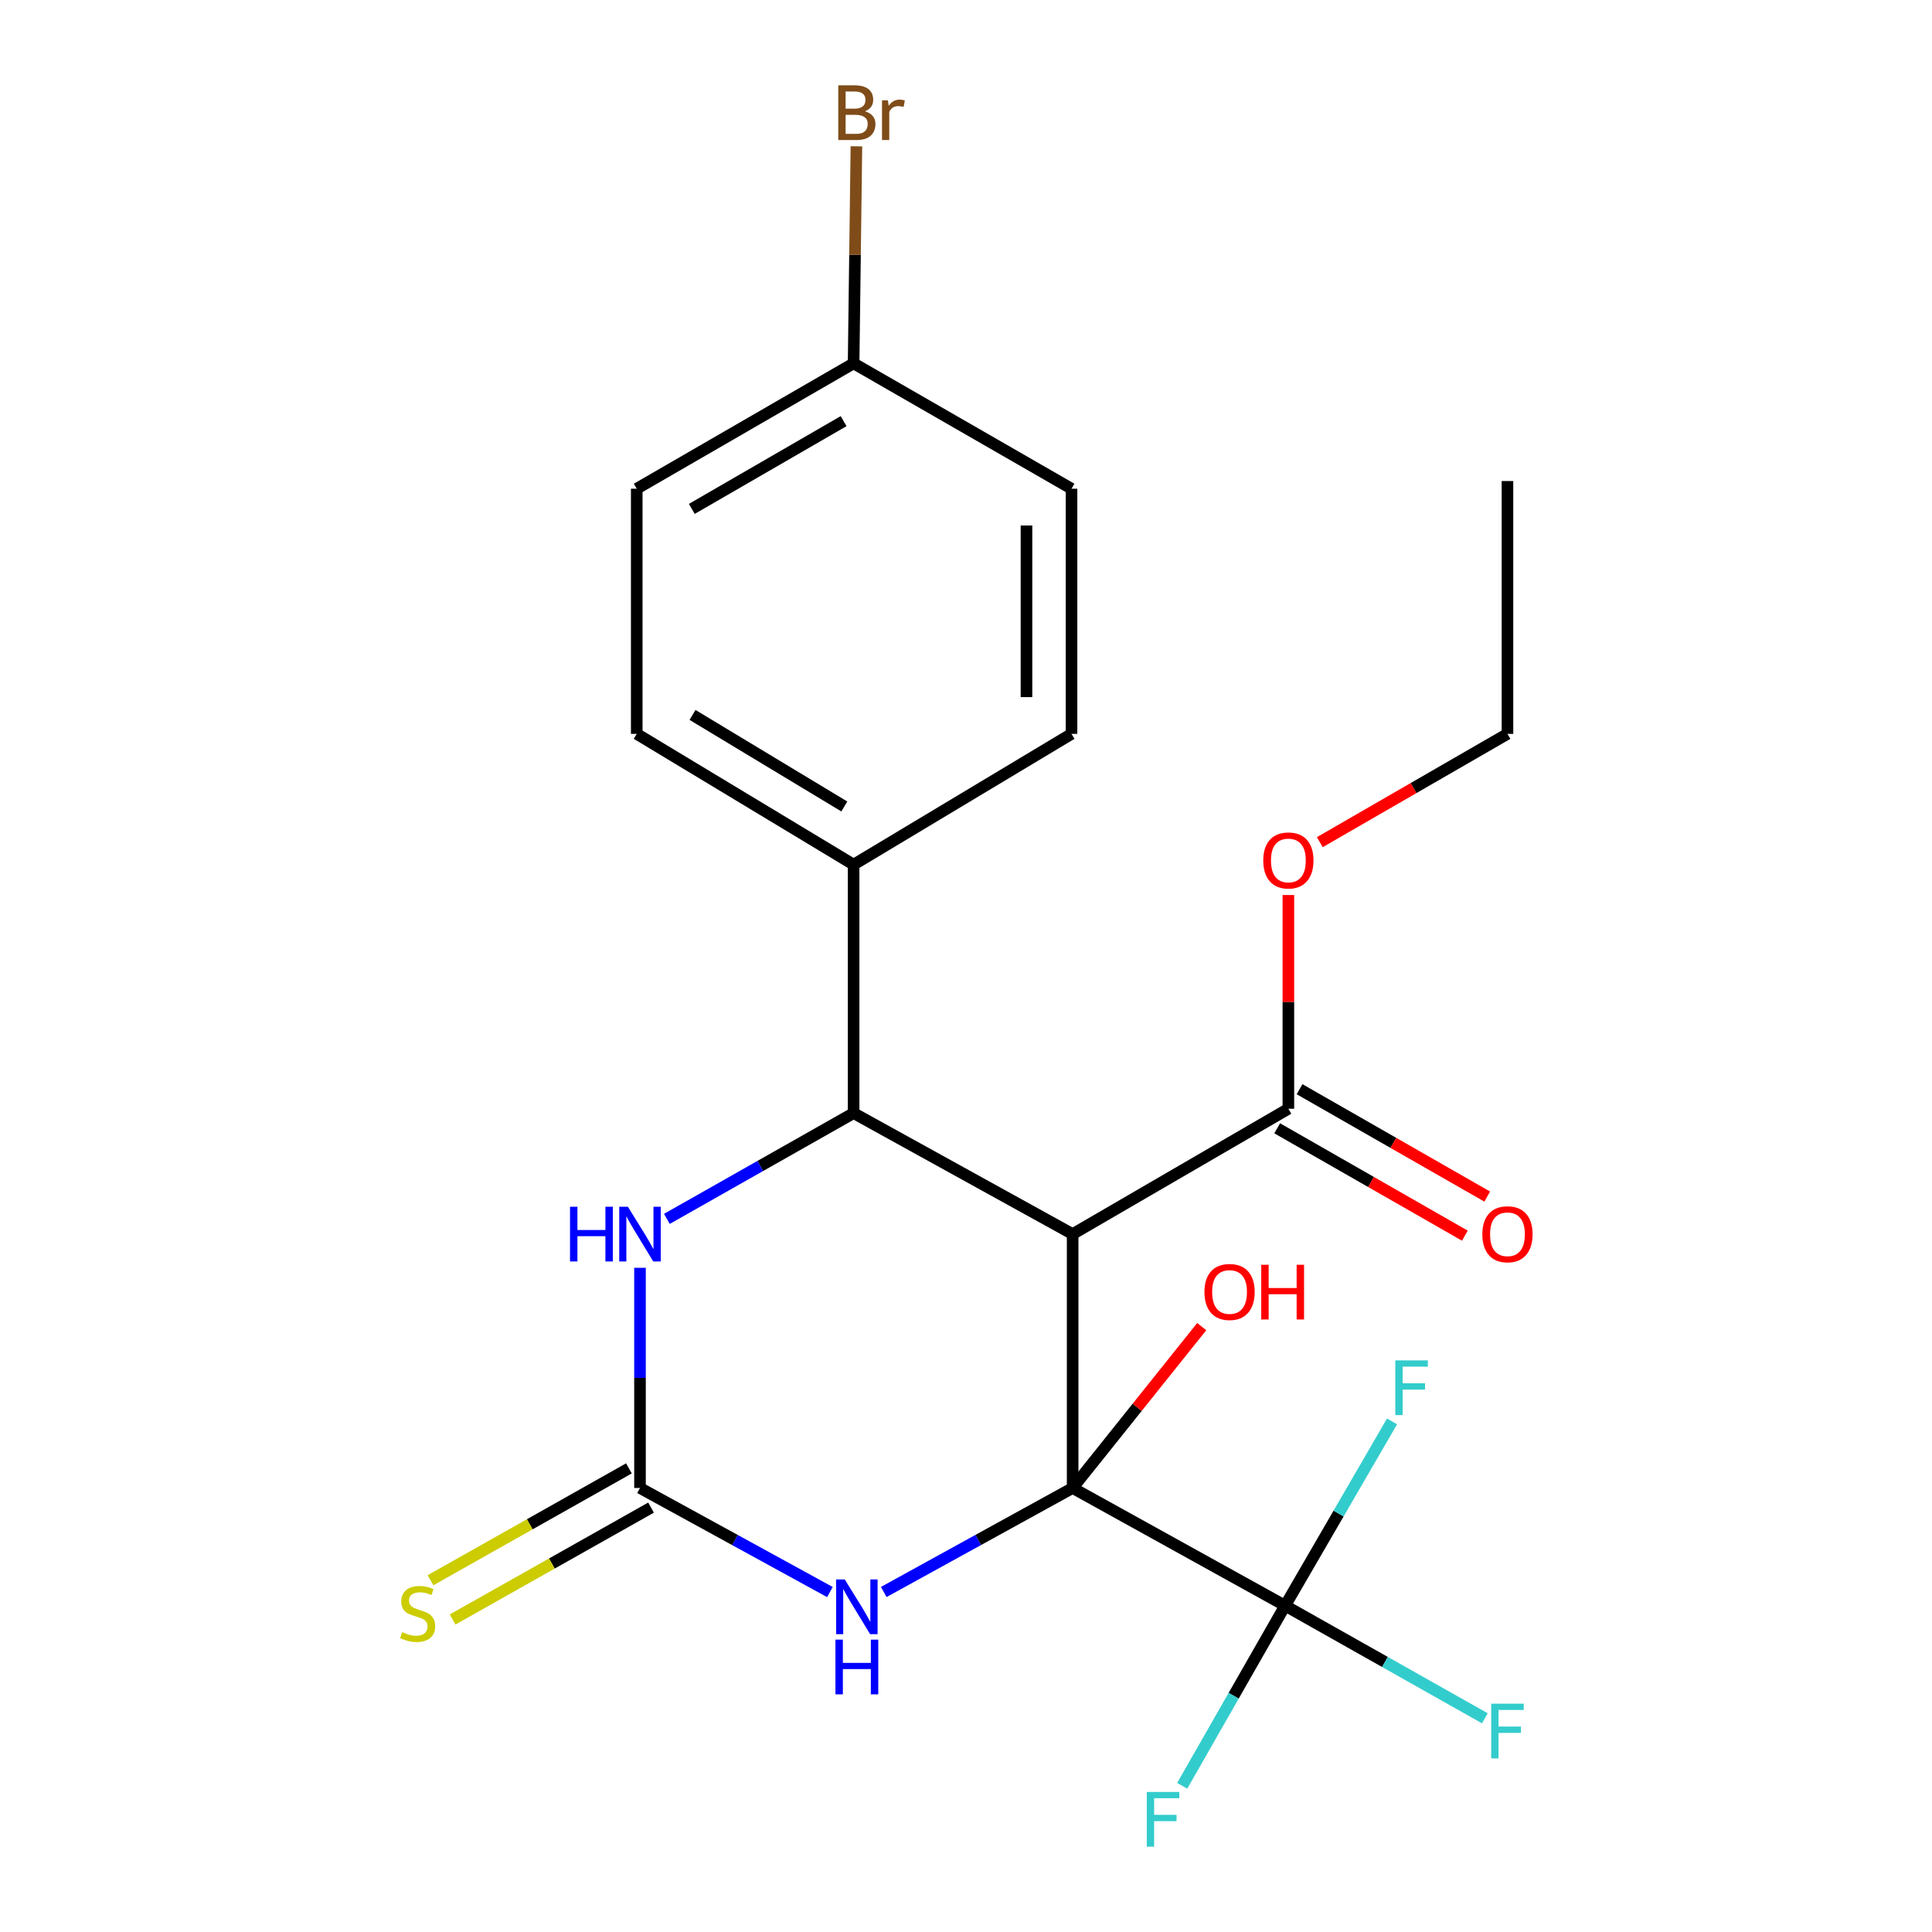 <?xml version='1.0' encoding='iso-8859-1'?>
<svg version='1.1' baseProfile='full'
              xmlns='http://www.w3.org/2000/svg'
                      xmlns:rdkit='http://www.rdkit.org/xml'
                      xmlns:xlink='http://www.w3.org/1999/xlink'
                  xml:space='preserve'
width='1000px' height='1000px' viewBox='0 0 1000 1000'>
<!-- END OF HEADER -->
<rect style='opacity:1.0;fill:#FFFFFF;stroke:none' width='1000' height='1000' x='0' y='0'> </rect>
<path class='bond-0' d='M 555.197,770.181 L 555.197,638.768' style='fill:none;fill-rule:evenodd;stroke:#000000;stroke-width:6px;stroke-linecap:butt;stroke-linejoin:miter;stroke-opacity:1' />
<path class='bond-1' d='M 555.197,770.181 L 506.315,797.096' style='fill:none;fill-rule:evenodd;stroke:#000000;stroke-width:6px;stroke-linecap:butt;stroke-linejoin:miter;stroke-opacity:1' />
<path class='bond-1' d='M 506.315,797.096 L 457.434,824.01' style='fill:none;fill-rule:evenodd;stroke:#0000FF;stroke-width:6px;stroke-linecap:butt;stroke-linejoin:miter;stroke-opacity:1' />
<path class='bond-4' d='M 555.197,770.181 L 665.178,831.096' style='fill:none;fill-rule:evenodd;stroke:#000000;stroke-width:6px;stroke-linecap:butt;stroke-linejoin:miter;stroke-opacity:1' />
<path class='bond-9' d='M 555.197,770.181 L 588.603,728.417' style='fill:none;fill-rule:evenodd;stroke:#000000;stroke-width:6px;stroke-linecap:butt;stroke-linejoin:miter;stroke-opacity:1' />
<path class='bond-9' d='M 588.603,728.417 L 622.01,686.654' style='fill:none;fill-rule:evenodd;stroke:#FF0000;stroke-width:6px;stroke-linecap:butt;stroke-linejoin:miter;stroke-opacity:1' />
<path class='bond-3' d='M 555.197,638.768 L 441.823,576.144' style='fill:none;fill-rule:evenodd;stroke:#000000;stroke-width:6px;stroke-linecap:butt;stroke-linejoin:miter;stroke-opacity:1' />
<path class='bond-6' d='M 555.197,638.768 L 666.861,573.891' style='fill:none;fill-rule:evenodd;stroke:#000000;stroke-width:6px;stroke-linecap:butt;stroke-linejoin:miter;stroke-opacity:1' />
<path class='bond-2' d='M 429.566,824.042 L 380.412,797.111' style='fill:none;fill-rule:evenodd;stroke:#0000FF;stroke-width:6px;stroke-linecap:butt;stroke-linejoin:miter;stroke-opacity:1' />
<path class='bond-2' d='M 380.412,797.111 L 331.259,770.181' style='fill:none;fill-rule:evenodd;stroke:#000000;stroke-width:6px;stroke-linecap:butt;stroke-linejoin:miter;stroke-opacity:1' />
<path class='bond-5' d='M 331.259,770.181 L 331.259,713.197' style='fill:none;fill-rule:evenodd;stroke:#000000;stroke-width:6px;stroke-linecap:butt;stroke-linejoin:miter;stroke-opacity:1' />
<path class='bond-5' d='M 331.259,713.197 L 331.259,656.214' style='fill:none;fill-rule:evenodd;stroke:#0000FF;stroke-width:6px;stroke-linecap:butt;stroke-linejoin:miter;stroke-opacity:1' />
<path class='bond-8' d='M 325.535,760.029 L 274.185,788.977' style='fill:none;fill-rule:evenodd;stroke:#000000;stroke-width:6px;stroke-linecap:butt;stroke-linejoin:miter;stroke-opacity:1' />
<path class='bond-8' d='M 274.185,788.977 L 222.835,817.925' style='fill:none;fill-rule:evenodd;stroke:#CCCC00;stroke-width:6px;stroke-linecap:butt;stroke-linejoin:miter;stroke-opacity:1' />
<path class='bond-8' d='M 336.982,780.334 L 285.632,809.282' style='fill:none;fill-rule:evenodd;stroke:#000000;stroke-width:6px;stroke-linecap:butt;stroke-linejoin:miter;stroke-opacity:1' />
<path class='bond-8' d='M 285.632,809.282 L 234.281,838.231' style='fill:none;fill-rule:evenodd;stroke:#CCCC00;stroke-width:6px;stroke-linecap:butt;stroke-linejoin:miter;stroke-opacity:1' />
<path class='bond-7' d='M 441.823,576.144 L 441.823,447.541' style='fill:none;fill-rule:evenodd;stroke:#000000;stroke-width:6px;stroke-linecap:butt;stroke-linejoin:miter;stroke-opacity:1' />
<path class='bond-23' d='M 441.823,576.144 L 393.499,603.515' style='fill:none;fill-rule:evenodd;stroke:#000000;stroke-width:6px;stroke-linecap:butt;stroke-linejoin:miter;stroke-opacity:1' />
<path class='bond-23' d='M 393.499,603.515 L 345.175,630.886' style='fill:none;fill-rule:evenodd;stroke:#0000FF;stroke-width:6px;stroke-linecap:butt;stroke-linejoin:miter;stroke-opacity:1' />
<path class='bond-11' d='M 665.178,831.096 L 692.848,783.404' style='fill:none;fill-rule:evenodd;stroke:#000000;stroke-width:6px;stroke-linecap:butt;stroke-linejoin:miter;stroke-opacity:1' />
<path class='bond-11' d='M 692.848,783.404 L 720.518,735.712' style='fill:none;fill-rule:evenodd;stroke:#33CCCC;stroke-width:6px;stroke-linecap:butt;stroke-linejoin:miter;stroke-opacity:1' />
<path class='bond-12' d='M 665.178,831.096 L 716.858,860.236' style='fill:none;fill-rule:evenodd;stroke:#000000;stroke-width:6px;stroke-linecap:butt;stroke-linejoin:miter;stroke-opacity:1' />
<path class='bond-12' d='M 716.858,860.236 L 768.538,889.377' style='fill:none;fill-rule:evenodd;stroke:#33CCCC;stroke-width:6px;stroke-linecap:butt;stroke-linejoin:miter;stroke-opacity:1' />
<path class='bond-13' d='M 665.178,831.096 L 638.542,877.713' style='fill:none;fill-rule:evenodd;stroke:#000000;stroke-width:6px;stroke-linecap:butt;stroke-linejoin:miter;stroke-opacity:1' />
<path class='bond-13' d='M 638.542,877.713 L 611.906,924.329' style='fill:none;fill-rule:evenodd;stroke:#33CCCC;stroke-width:6px;stroke-linecap:butt;stroke-linejoin:miter;stroke-opacity:1' />
<path class='bond-10' d='M 661.074,584.007 L 709.641,611.792' style='fill:none;fill-rule:evenodd;stroke:#000000;stroke-width:6px;stroke-linecap:butt;stroke-linejoin:miter;stroke-opacity:1' />
<path class='bond-10' d='M 709.641,611.792 L 758.207,639.578' style='fill:none;fill-rule:evenodd;stroke:#FF0000;stroke-width:6px;stroke-linecap:butt;stroke-linejoin:miter;stroke-opacity:1' />
<path class='bond-10' d='M 672.649,563.774 L 721.216,591.56' style='fill:none;fill-rule:evenodd;stroke:#000000;stroke-width:6px;stroke-linecap:butt;stroke-linejoin:miter;stroke-opacity:1' />
<path class='bond-10' d='M 721.216,591.56 L 769.783,619.346' style='fill:none;fill-rule:evenodd;stroke:#FF0000;stroke-width:6px;stroke-linecap:butt;stroke-linejoin:miter;stroke-opacity:1' />
<path class='bond-16' d='M 666.861,573.891 L 666.861,518.577' style='fill:none;fill-rule:evenodd;stroke:#000000;stroke-width:6px;stroke-linecap:butt;stroke-linejoin:miter;stroke-opacity:1' />
<path class='bond-16' d='M 666.861,518.577 L 666.861,463.263' style='fill:none;fill-rule:evenodd;stroke:#FF0000;stroke-width:6px;stroke-linecap:butt;stroke-linejoin:miter;stroke-opacity:1' />
<path class='bond-14' d='M 441.823,447.541 L 329.575,379.853' style='fill:none;fill-rule:evenodd;stroke:#000000;stroke-width:6px;stroke-linecap:butt;stroke-linejoin:miter;stroke-opacity:1' />
<path class='bond-14' d='M 437.022,417.427 L 358.449,370.046' style='fill:none;fill-rule:evenodd;stroke:#000000;stroke-width:6px;stroke-linecap:butt;stroke-linejoin:miter;stroke-opacity:1' />
<path class='bond-15' d='M 441.823,447.541 L 554.614,379.853' style='fill:none;fill-rule:evenodd;stroke:#000000;stroke-width:6px;stroke-linecap:butt;stroke-linejoin:miter;stroke-opacity:1' />
<path class='bond-18' d='M 329.575,379.853 L 329.575,252.96' style='fill:none;fill-rule:evenodd;stroke:#000000;stroke-width:6px;stroke-linecap:butt;stroke-linejoin:miter;stroke-opacity:1' />
<path class='bond-19' d='M 554.614,379.853 L 554.614,252.96' style='fill:none;fill-rule:evenodd;stroke:#000000;stroke-width:6px;stroke-linecap:butt;stroke-linejoin:miter;stroke-opacity:1' />
<path class='bond-19' d='M 531.305,360.819 L 531.305,271.994' style='fill:none;fill-rule:evenodd;stroke:#000000;stroke-width:6px;stroke-linecap:butt;stroke-linejoin:miter;stroke-opacity:1' />
<path class='bond-21' d='M 683.134,435.898 L 731.698,407.876' style='fill:none;fill-rule:evenodd;stroke:#FF0000;stroke-width:6px;stroke-linecap:butt;stroke-linejoin:miter;stroke-opacity:1' />
<path class='bond-21' d='M 731.698,407.876 L 780.261,379.853' style='fill:none;fill-rule:evenodd;stroke:#000000;stroke-width:6px;stroke-linecap:butt;stroke-linejoin:miter;stroke-opacity:1' />
<path class='bond-17' d='M 441.823,188.069 L 554.614,252.96' style='fill:none;fill-rule:evenodd;stroke:#000000;stroke-width:6px;stroke-linecap:butt;stroke-linejoin:miter;stroke-opacity:1' />
<path class='bond-20' d='M 441.823,188.069 L 442.551,131.9' style='fill:none;fill-rule:evenodd;stroke:#000000;stroke-width:6px;stroke-linecap:butt;stroke-linejoin:miter;stroke-opacity:1' />
<path class='bond-20' d='M 442.551,131.9 L 443.28,75.731' style='fill:none;fill-rule:evenodd;stroke:#7F4C19;stroke-width:6px;stroke-linecap:butt;stroke-linejoin:miter;stroke-opacity:1' />
<path class='bond-24' d='M 441.823,188.069 L 329.575,252.96' style='fill:none;fill-rule:evenodd;stroke:#000000;stroke-width:6px;stroke-linecap:butt;stroke-linejoin:miter;stroke-opacity:1' />
<path class='bond-24' d='M 436.652,217.983 L 358.078,263.406' style='fill:none;fill-rule:evenodd;stroke:#000000;stroke-width:6px;stroke-linecap:butt;stroke-linejoin:miter;stroke-opacity:1' />
<path class='bond-22' d='M 780.261,379.853 L 780.261,248.984' style='fill:none;fill-rule:evenodd;stroke:#000000;stroke-width:6px;stroke-linecap:butt;stroke-linejoin:miter;stroke-opacity:1' />
<path  class='atom-2' d='M 437.246 817.519
L 446.526 832.519
Q 447.446 833.999, 448.926 836.679
Q 450.406 839.359, 450.486 839.519
L 450.486 817.519
L 454.246 817.519
L 454.246 845.839
L 450.366 845.839
L 440.406 829.439
Q 439.246 827.519, 438.006 825.319
Q 436.806 823.119, 436.446 822.439
L 436.446 845.839
L 432.766 845.839
L 432.766 817.519
L 437.246 817.519
' fill='#0000FF'/>
<path  class='atom-2' d='M 432.426 848.671
L 436.266 848.671
L 436.266 860.711
L 450.746 860.711
L 450.746 848.671
L 454.586 848.671
L 454.586 876.991
L 450.746 876.991
L 450.746 863.911
L 436.266 863.911
L 436.266 876.991
L 432.426 876.991
L 432.426 848.671
' fill='#0000FF'/>
<path  class='atom-6' d='M 295.039 624.608
L 298.879 624.608
L 298.879 636.648
L 313.359 636.648
L 313.359 624.608
L 317.199 624.608
L 317.199 652.928
L 313.359 652.928
L 313.359 639.848
L 298.879 639.848
L 298.879 652.928
L 295.039 652.928
L 295.039 624.608
' fill='#0000FF'/>
<path  class='atom-6' d='M 324.999 624.608
L 334.279 639.608
Q 335.199 641.088, 336.679 643.768
Q 338.159 646.448, 338.239 646.608
L 338.239 624.608
L 341.999 624.608
L 341.999 652.928
L 338.119 652.928
L 328.159 636.528
Q 326.999 634.608, 325.759 632.408
Q 324.559 630.208, 324.199 629.528
L 324.199 652.928
L 320.519 652.928
L 320.519 624.608
L 324.999 624.608
' fill='#0000FF'/>
<path  class='atom-9' d='M 208.175 844.779
Q 208.495 844.899, 209.815 845.459
Q 211.135 846.019, 212.575 846.379
Q 214.055 846.699, 215.495 846.699
Q 218.175 846.699, 219.735 845.419
Q 221.295 844.099, 221.295 841.819
Q 221.295 840.259, 220.495 839.299
Q 219.735 838.339, 218.535 837.819
Q 217.335 837.299, 215.335 836.699
Q 212.815 835.939, 211.295 835.219
Q 209.815 834.499, 208.735 832.979
Q 207.695 831.459, 207.695 828.899
Q 207.695 825.339, 210.095 823.139
Q 212.535 820.939, 217.335 820.939
Q 220.615 820.939, 224.335 822.499
L 223.415 825.579
Q 220.015 824.179, 217.455 824.179
Q 214.695 824.179, 213.175 825.339
Q 211.655 826.459, 211.695 828.419
Q 211.695 829.939, 212.455 830.859
Q 213.255 831.779, 214.375 832.299
Q 215.535 832.819, 217.455 833.419
Q 220.015 834.219, 221.535 835.019
Q 223.055 835.819, 224.135 837.459
Q 225.255 839.059, 225.255 841.819
Q 225.255 845.739, 222.615 847.859
Q 220.015 849.939, 215.655 849.939
Q 213.135 849.939, 211.215 849.379
Q 209.335 848.859, 207.095 847.939
L 208.175 844.779
' fill='#CCCC00'/>
<path  class='atom-10' d='M 623.417 668.723
Q 623.417 661.923, 626.777 658.123
Q 630.137 654.323, 636.417 654.323
Q 642.697 654.323, 646.057 658.123
Q 649.417 661.923, 649.417 668.723
Q 649.417 675.603, 646.017 679.523
Q 642.617 683.403, 636.417 683.403
Q 630.177 683.403, 626.777 679.523
Q 623.417 675.643, 623.417 668.723
M 636.417 680.203
Q 640.737 680.203, 643.057 677.323
Q 645.417 674.403, 645.417 668.723
Q 645.417 663.163, 643.057 660.363
Q 640.737 657.523, 636.417 657.523
Q 632.097 657.523, 629.737 660.323
Q 627.417 663.123, 627.417 668.723
Q 627.417 674.443, 629.737 677.323
Q 632.097 680.203, 636.417 680.203
' fill='#FF0000'/>
<path  class='atom-10' d='M 652.817 654.643
L 656.657 654.643
L 656.657 666.683
L 671.137 666.683
L 671.137 654.643
L 674.977 654.643
L 674.977 682.963
L 671.137 682.963
L 671.137 669.883
L 656.657 669.883
L 656.657 682.963
L 652.817 682.963
L 652.817 654.643
' fill='#FF0000'/>
<path  class='atom-11' d='M 767.261 638.848
Q 767.261 632.048, 770.621 628.248
Q 773.981 624.448, 780.261 624.448
Q 786.541 624.448, 789.901 628.248
Q 793.261 632.048, 793.261 638.848
Q 793.261 645.728, 789.861 649.648
Q 786.461 653.528, 780.261 653.528
Q 774.021 653.528, 770.621 649.648
Q 767.261 645.768, 767.261 638.848
M 780.261 650.328
Q 784.581 650.328, 786.901 647.448
Q 789.261 644.528, 789.261 638.848
Q 789.261 633.288, 786.901 630.488
Q 784.581 627.648, 780.261 627.648
Q 775.941 627.648, 773.581 630.448
Q 771.261 633.248, 771.261 638.848
Q 771.261 644.568, 773.581 647.448
Q 775.941 650.328, 780.261 650.328
' fill='#FF0000'/>
<path  class='atom-12' d='M 722.205 704.132
L 739.045 704.132
L 739.045 707.372
L 726.005 707.372
L 726.005 715.972
L 737.605 715.972
L 737.605 719.252
L 726.005 719.252
L 726.005 732.452
L 722.205 732.452
L 722.205 704.132
' fill='#33CCCC'/>
<path  class='atom-13' d='M 771.841 881.827
L 788.681 881.827
L 788.681 885.067
L 775.641 885.067
L 775.641 893.667
L 787.241 893.667
L 787.241 896.947
L 775.641 896.947
L 775.641 910.147
L 771.841 910.147
L 771.841 881.827
' fill='#33CCCC'/>
<path  class='atom-14' d='M 593.577 927.513
L 610.417 927.513
L 610.417 930.753
L 597.377 930.753
L 597.377 939.353
L 608.977 939.353
L 608.977 942.633
L 597.377 942.633
L 597.377 955.833
L 593.577 955.833
L 593.577 927.513
' fill='#33CCCC'/>
<path  class='atom-17' d='M 653.861 445.368
Q 653.861 438.568, 657.221 434.768
Q 660.581 430.968, 666.861 430.968
Q 673.141 430.968, 676.501 434.768
Q 679.861 438.568, 679.861 445.368
Q 679.861 452.248, 676.461 456.168
Q 673.061 460.048, 666.861 460.048
Q 660.621 460.048, 657.221 456.168
Q 653.861 452.288, 653.861 445.368
M 666.861 456.848
Q 671.181 456.848, 673.501 453.968
Q 675.861 451.048, 675.861 445.368
Q 675.861 439.808, 673.501 437.008
Q 671.181 434.168, 666.861 434.168
Q 662.541 434.168, 660.181 436.968
Q 657.861 439.768, 657.861 445.368
Q 657.861 451.088, 660.181 453.968
Q 662.541 456.848, 666.861 456.848
' fill='#FF0000'/>
<path  class='atom-21' d='M 447.646 57.607
Q 450.366 58.367, 451.726 60.047
Q 453.126 61.687, 453.126 64.127
Q 453.126 68.047, 450.606 70.287
Q 448.126 72.487, 443.406 72.487
L 433.886 72.487
L 433.886 44.167
L 442.246 44.167
Q 447.086 44.167, 449.526 46.127
Q 451.966 48.087, 451.966 51.687
Q 451.966 55.967, 447.646 57.607
M 437.686 47.367
L 437.686 56.247
L 442.246 56.247
Q 445.046 56.247, 446.486 55.127
Q 447.966 53.967, 447.966 51.687
Q 447.966 47.367, 442.246 47.367
L 437.686 47.367
M 443.406 69.287
Q 446.166 69.287, 447.646 67.967
Q 449.126 66.647, 449.126 64.127
Q 449.126 61.807, 447.486 60.647
Q 445.886 59.447, 442.806 59.447
L 437.686 59.447
L 437.686 69.287
L 443.406 69.287
' fill='#7F4C19'/>
<path  class='atom-21' d='M 459.566 51.927
L 460.006 54.767
Q 462.166 51.567, 465.686 51.567
Q 466.806 51.567, 468.326 51.967
L 467.726 55.327
Q 466.006 54.927, 465.046 54.927
Q 463.366 54.927, 462.246 55.607
Q 461.166 56.247, 460.286 57.807
L 460.286 72.487
L 456.526 72.487
L 456.526 51.927
L 459.566 51.927
' fill='#7F4C19'/>
</svg>
